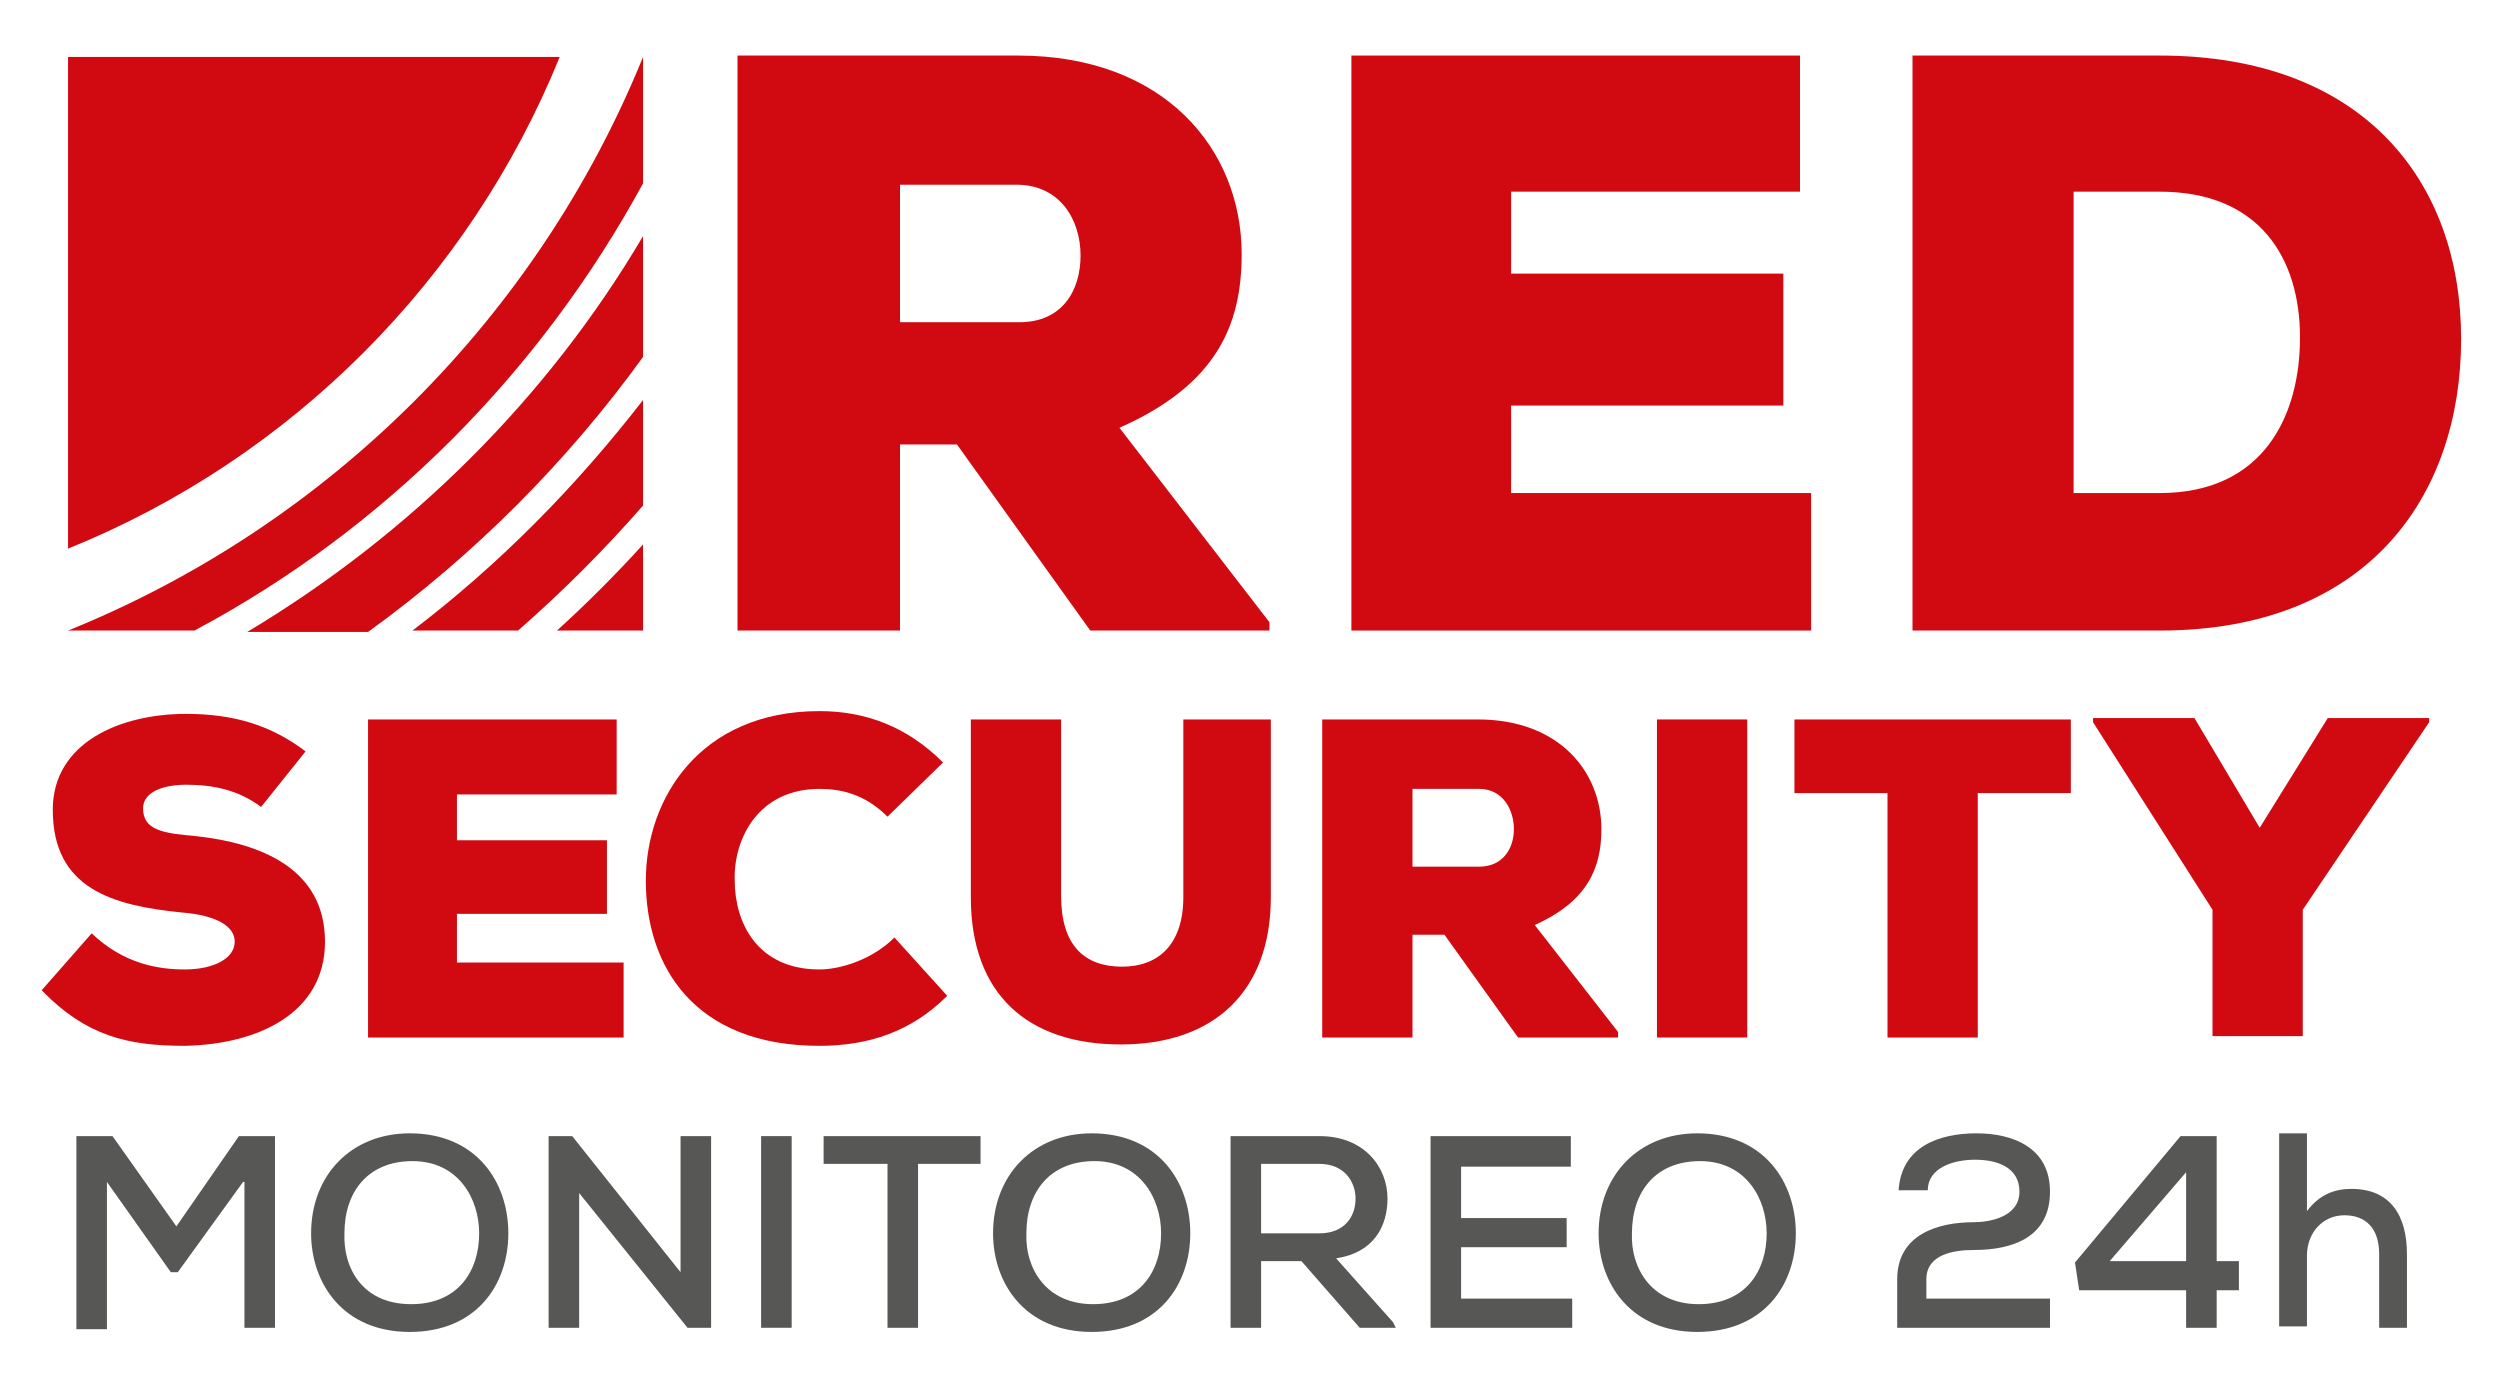 <?xml version="1.0" encoding="utf-8"?>
<!-- Generator: Adobe Illustrator 24.1.0, SVG Export Plug-In . SVG Version: 6.00 Build 0)  -->
<svg version="1.1" id="Layer_1" xmlns="http://www.w3.org/2000/svg" xmlns:xlink="http://www.w3.org/1999/xlink" x="0px" y="0px"
	 viewBox="0 0 180 100" style="enable-background:new 0 0 180 100;" xml:space="preserve">
<style type="text/css">
	.st0{fill:#575756;}
	.st1{fill:#D10A11;}
</style>
<g>
	<g>
		<path class="st0" d="M17.5,85.1l-4.7,6.5h-0.5l-4.6-6.5v10.6H5.5V81.8c0.9,0,1.7,0,2.6,0l4.6,6.5l4.5-6.5h2.6v13.8h-2.2V85.1z"/>
		<path class="st0" d="M36.6,88.8c0,3.7-2.3,7.1-7.1,7.1c-4.8,0-7.1-3.5-7.1-7.1c0-4.2,2.9-7.2,7.1-7.2
			C34.3,81.6,36.6,85.1,36.6,88.8z M29.6,93.9c3.4,0,4.9-2.4,4.9-5.1c0-2.5-1.5-5.2-4.8-5.2c-3.2,0-4.9,2.2-4.9,5.2
			C24.7,91.3,26.1,93.9,29.6,93.9z"/>
		<path class="st0" d="M49,91.6v-9.8h2.2v13.8h-1.7l-7.8-9.7v9.7h-2.2V81.8h1.7L49,91.6z"/>
		<path class="st0" d="M54.8,95.6V81.8H57v13.8H54.8z"/>
		<path class="st0" d="M63.8,83.8h-4.5v-2c4,0,7.3,0,11.3,0v2h-4.5v11.8h-2.2V83.8z"/>
		<path class="st0" d="M85.7,88.8c0,3.7-2.3,7.1-7.1,7.1c-4.8,0-7.1-3.5-7.1-7.1c0-4.2,2.9-7.2,7.1-7.2
			C83.4,81.6,85.7,85.1,85.7,88.8z M78.7,93.9c3.4,0,4.9-2.4,4.9-5.1c0-2.5-1.5-5.2-4.8-5.2c-3.2,0-4.9,2.2-4.9,5.2
			C73.8,91.3,75.3,93.9,78.7,93.9z"/>
		<path class="st0" d="M100.5,95.6h-2.6l-4.2-4.8h-2.9v4.8h-2.2V81.8c2.1,0,4.3,0,6.4,0c3.2,0,4.9,2.2,4.9,4.5c0,2-1,3.9-3.7,4.3
			l4.1,4.6L100.5,95.6z M90.8,83.8v5H95c1.8,0,2.6-1.2,2.6-2.5c0-1.2-0.8-2.5-2.6-2.5H90.8z"/>
		<path class="st0" d="M113.2,95.6H103c0-4.6,0-9.2,0-13.8h10.1V84h-7.9v3.7h7.6v2.1h-7.6v3.7h8V95.6z"/>
		<path class="st0" d="M129.3,88.8c0,3.7-2.3,7.1-7.1,7.1c-4.8,0-7.1-3.5-7.1-7.1c0-4.2,2.9-7.2,7.1-7.2
			C127,81.6,129.3,85.1,129.3,88.8z M122.3,93.9c3.4,0,4.9-2.4,4.9-5.1c0-2.5-1.5-5.2-4.8-5.2c-3.2,0-4.9,2.2-4.9,5.2
			C117.4,91.3,118.9,93.9,122.3,93.9z"/>
		<path class="st0" d="M136.7,85.7c0.2-3.2,3-4.1,5.6-4.1c2.6,0,5.3,1,5.3,4.2c0,3.3-2.7,4.2-5.5,4.2c-1.4,0-3.4,0.3-3.4,2.1v1.4
			h8.9v2.1h-11c0-1.2,0-2.3,0-3.5c0-3.2,2.9-4.1,5.5-4.1c1.2,0,3.3-0.4,3.3-2.2c0-1.7-1.5-2.3-3.2-2.3c-1.6,0-3.4,0.6-3.4,2.2H136.7
			z"/>
		<path class="st0" d="M159.6,81.8v9h1.6v2.1h-1.6v2.7h-2.2v-2.7h-7.7l-0.3-2l7.6-9.1H159.6z M157.4,90.8v-6.4l-5.5,6.4H157.4z"/>
		<g>
			<path class="st0" d="M166.1,81.6v5.6c0.9-1.2,2-1.6,3.2-1.6c2.8,0,4,1.9,4,4.7v5.3h-2v-5.3c0-1.9-1-2.8-2.5-2.8
				c-1.6,0-2.7,1.3-2.7,2.9v5.1h-2V81.6H166.1z"/>
		</g>
	</g>
	<g>
		<path class="st1" d="M46.3,13.2V4.1C38.7,22.8,23.7,37.8,4.9,45.4v0c0,0,0,0,0,0l9.1,0C27.7,38.1,38.9,26.8,46.3,13.2z"/>
		<path class="st1" d="M46.3,25.7l0-8.7c-6.9,11.7-16.8,21.5-28.5,28.5h8.7C34.1,40,40.8,33.3,46.3,25.7z"/>
		<path class="st1" d="M40.3,4.1l-35.4,0l0,35.4C21,33,33.8,20.1,40.3,4.1z"/>
		<path class="st1" d="M155.5,4c14.6,0,21.7,9,21.7,20.4c0,11.4-6.8,21-21.7,21h-17.8V4H155.5z M149.3,35.5h6.2
			c7.5,0,10.1-5.6,10.1-11.2c0-5.7-2.9-10.5-10.1-10.5h-6.2V35.5z"/>
		<path class="st1" d="M130.5,45.4H97.3V4h32.3v9.8h-20.8v5.9h19.6v9.5h-19.6v6.3h21.6V45.4z"/>
		<path class="st1" d="M91.4,45.4H78.5L68.9,32h-4.1v13.4H53.1V4h20.2c10.6,0,16.1,6.8,16.1,14.3c0,5.1-1.8,9.4-8.8,12.5l10.8,14
			V45.4z M64.8,13.3v9.9h8.6c3.1,0,4.4-2.3,4.4-4.8c0-2.6-1.5-5.1-4.6-5.1H64.8z"/>
		<path class="st1" d="M40.1,45.4h6.2v-6.2C44.3,41.4,42.2,43.5,40.1,45.4z"/>
		<path class="st1" d="M46.3,36.4v-7.6c-4.8,6.2-10.3,11.8-16.6,16.6h7.6C40.5,42.6,43.5,39.6,46.3,36.4z"/>
	</g>
	<g>
		<path class="st1" d="M18.8,58.1c-1.6-1.2-3.4-1.6-5.4-1.6c-1.6,0-3.1,0.5-3.1,1.7c0,1.6,1.5,1.8,3.8,2c4.6,0.5,9.3,2.3,9.3,7.6
			c0,5.2-4.9,7.4-10.1,7.5c-4.1,0-7.1-0.7-10.3-4l3.6-4.1c2.3,2.2,4.8,2.6,6.7,2.6c2.1,0,3.6-0.8,3.6-2c0-1.1-1.3-1.9-3.8-2.1
			c-5-0.5-9.3-1.7-9.3-7.4c0-4.8,4.8-6.9,9.6-6.9c3.4,0,6.1,0.8,8.6,2.7L18.8,58.1z"/>
		<path class="st1" d="M44.9,74.7H26.5V51.8h17.9v5.4H32.9v3.3h10.8v5.3H32.9v3.5h12V74.7z"/>
		<path class="st1" d="M68.2,71.7c-2.6,2.6-5.7,3.6-9.2,3.6c-9,0-12.5-5.7-12.5-11.9c0-5.9,3.9-12.2,12.5-12.2
			c3.3,0,6.3,1.1,8.9,3.7l-4,3.9c-1.6-1.6-3.3-2-4.9-2c-4.4,0-6.2,3.6-6.1,6.6c0,3,1.6,6.4,6.1,6.4c1.5,0,3.8-0.7,5.4-2.3L68.2,71.7
			z"/>
		<path class="st1" d="M91.5,51.8v12.8c0,6.8-4.1,10.6-10.8,10.6c-6.7,0-10.8-3.6-10.8-10.6V51.8h6.5v12.7c0,3.6,1.7,5.1,4.4,5.1
			c2.6,0,4.4-1.6,4.4-5V51.8H91.5z"/>
		<path class="st1" d="M116.4,74.7h-7.1l-5.3-7.4h-2.3v7.4h-6.5V51.8h11.2c5.9,0,8.9,3.8,8.9,7.9c0,2.8-1,5.2-4.8,6.9l6,7.7V74.7z
			 M101.7,56.9v5.5h4.8c1.7,0,2.5-1.3,2.5-2.7c0-1.4-0.8-2.9-2.5-2.9H101.7z"/>
		<path class="st1" d="M119.3,74.7V51.8h6.5v22.9H119.3z"/>
		<path class="st1" d="M135.9,57.1h-6.7v-5.3h19.9v5.3h-6.7v17.6h-6.5V57.1z"/>
		<path class="st1" d="M162.7,59.6l4.9-7.9h7.3v0.3l-9.1,13.5v9.1h-6.5v-9.1L150.7,52v-0.3h7.3L162.7,59.6z"/>
	</g>
</g>
</svg>
